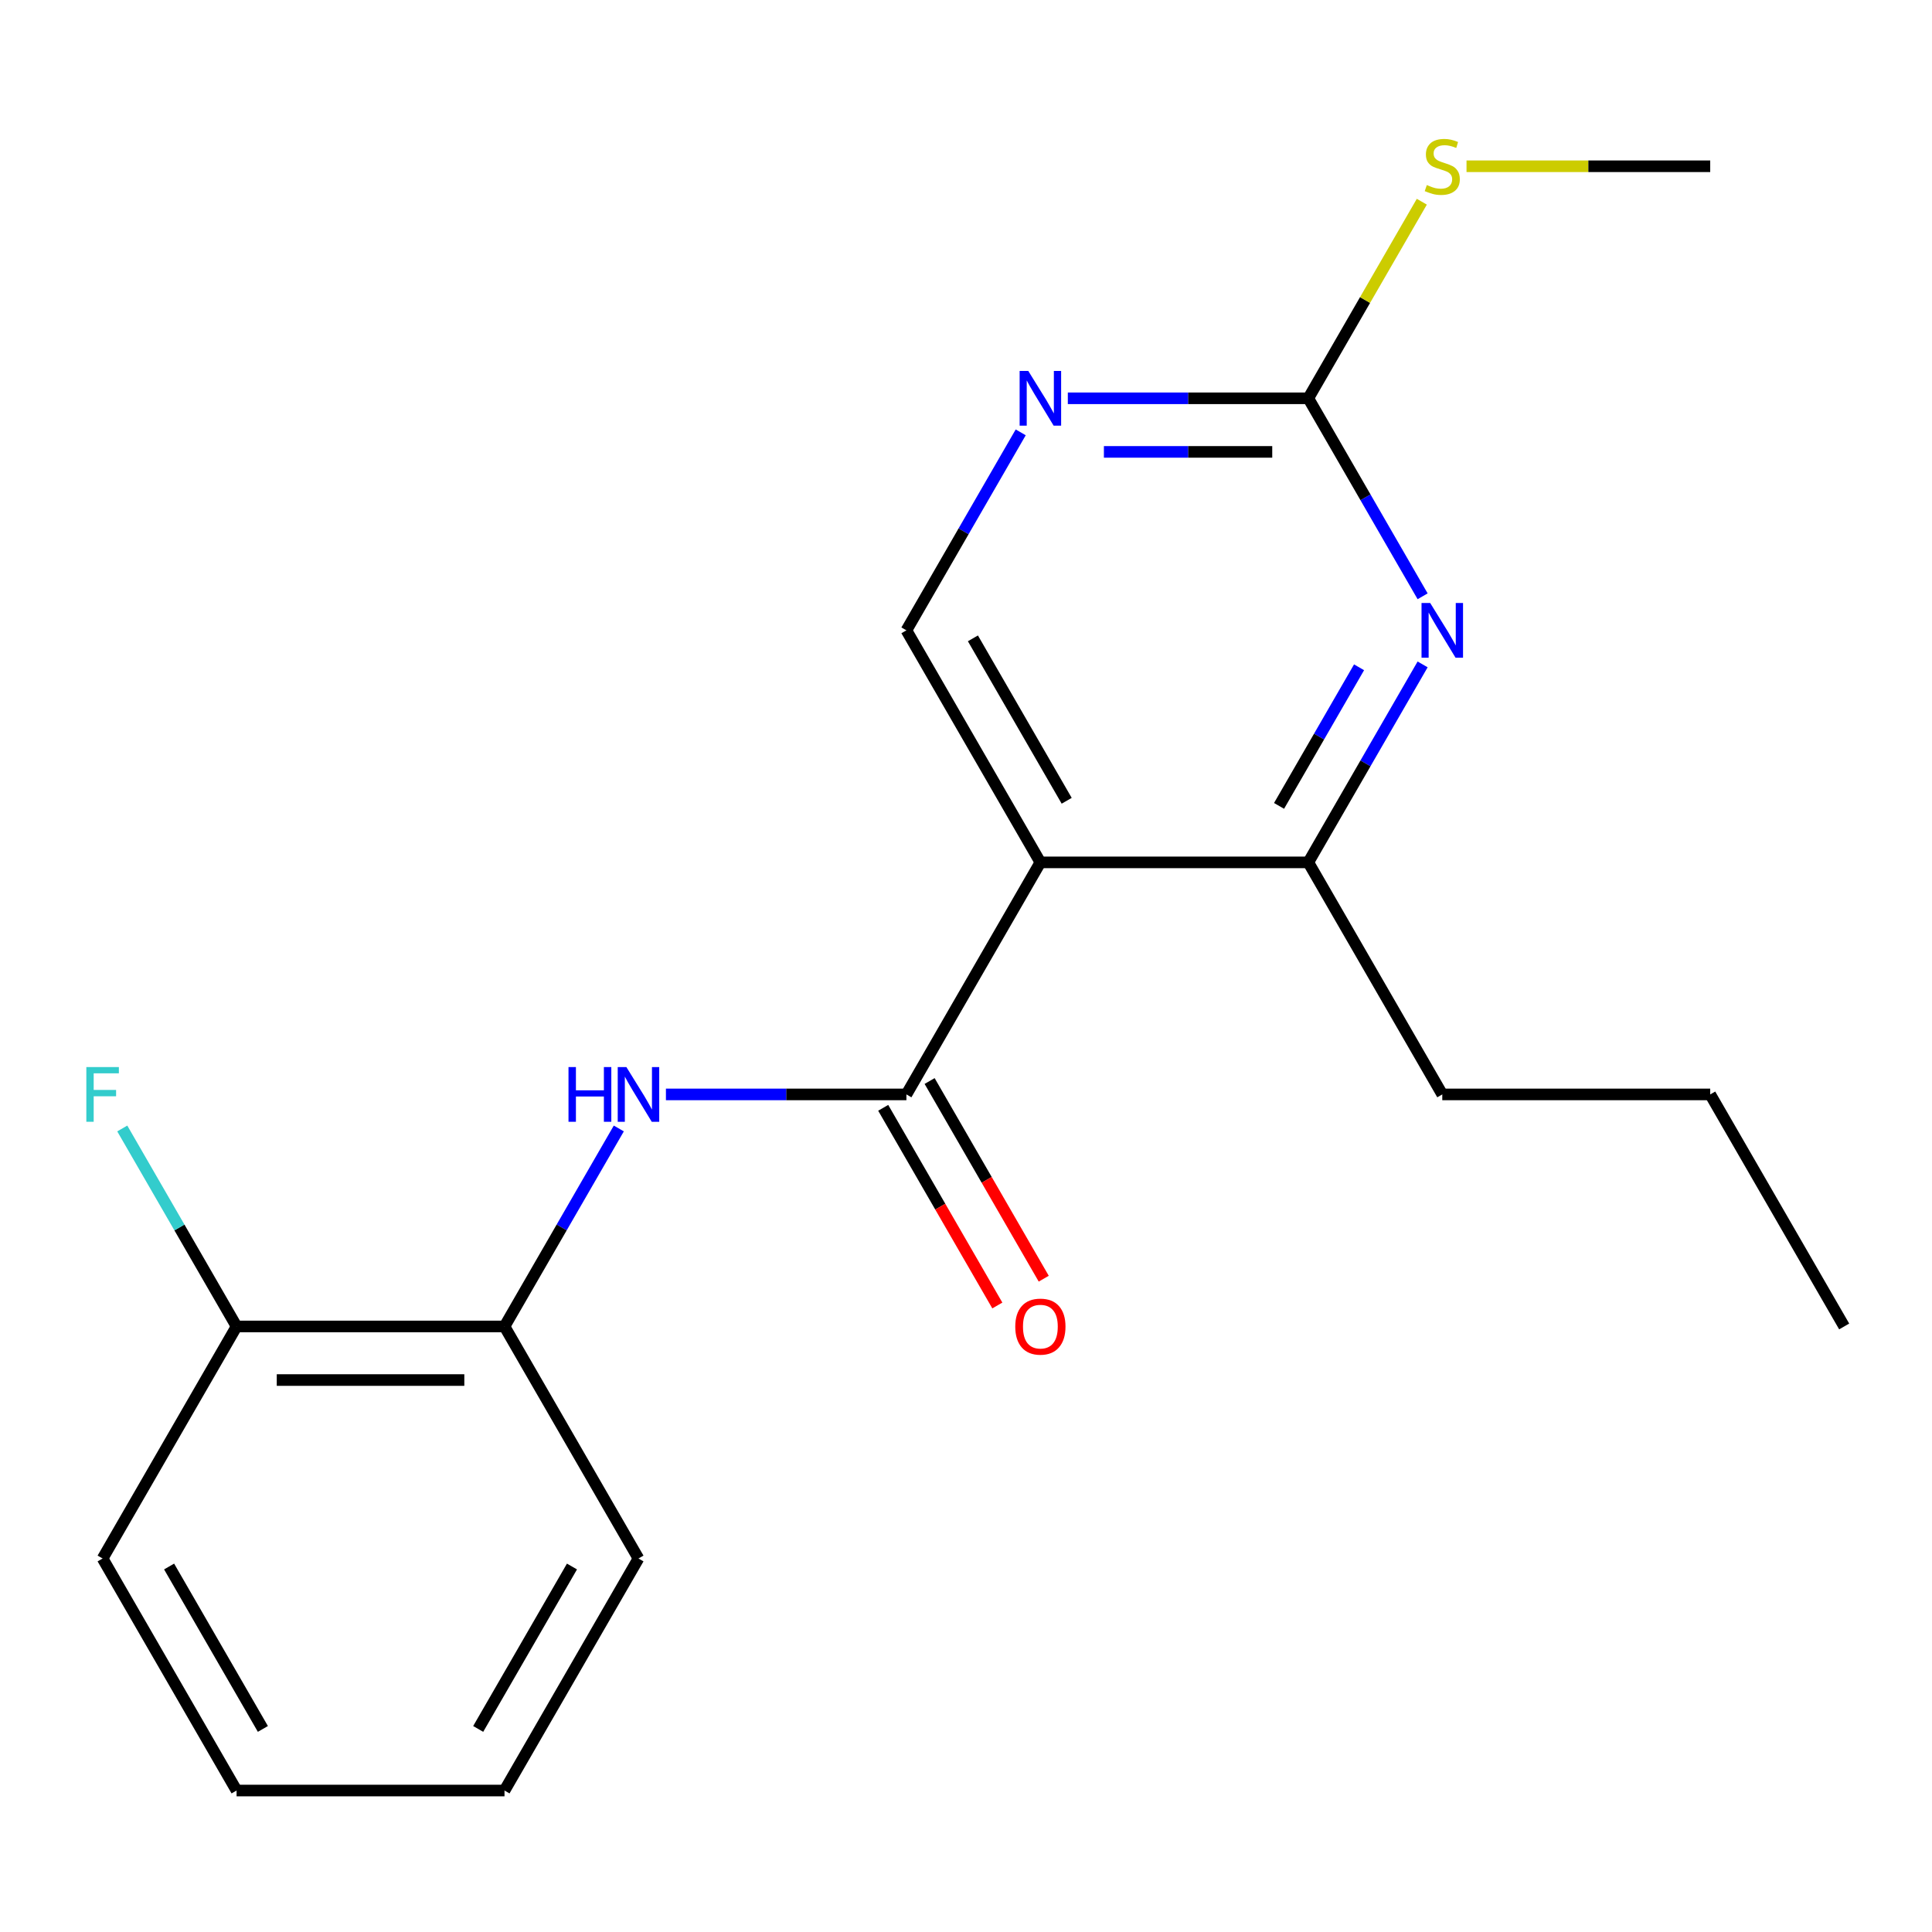 <?xml version='1.0' encoding='iso-8859-1'?>
<svg version='1.1' baseProfile='full'
              xmlns='http://www.w3.org/2000/svg'
                      xmlns:rdkit='http://www.rdkit.org/xml'
                      xmlns:xlink='http://www.w3.org/1999/xlink'
                  xml:space='preserve'
width='1000px' height='1000px' viewBox='0 0 1000 1000'>
<!-- END OF HEADER -->
<rect style='opacity:1.0;fill:#FFFFFF;stroke:none' width='1000' height='1000' x='0' y='0'> </rect>
<path class='bond-0' d='M 538.498,446.366 L 469.156,566.469' style='fill:none;fill-rule:evenodd;stroke:#000000;stroke-width:6px;stroke-linecap:butt;stroke-linejoin:miter;stroke-opacity:1' />
<path class='bond-3' d='M 538.498,446.366 L 677.18,446.366' style='fill:none;fill-rule:evenodd;stroke:#000000;stroke-width:6px;stroke-linecap:butt;stroke-linejoin:miter;stroke-opacity:1' />
<path class='bond-6' d='M 538.498,446.366 L 469.156,326.264' style='fill:none;fill-rule:evenodd;stroke:#000000;stroke-width:6px;stroke-linecap:butt;stroke-linejoin:miter;stroke-opacity:1' />
<path class='bond-6' d='M 552.117,414.483 L 503.578,330.411' style='fill:none;fill-rule:evenodd;stroke:#000000;stroke-width:6px;stroke-linecap:butt;stroke-linejoin:miter;stroke-opacity:1' />
<path class='bond-2' d='M 469.156,566.469 L 406.919,566.469' style='fill:none;fill-rule:evenodd;stroke:#000000;stroke-width:6px;stroke-linecap:butt;stroke-linejoin:miter;stroke-opacity:1' />
<path class='bond-2' d='M 406.919,566.469 L 344.681,566.469' style='fill:none;fill-rule:evenodd;stroke:#0000FF;stroke-width:6px;stroke-linecap:butt;stroke-linejoin:miter;stroke-opacity:1' />
<path class='bond-8' d='M 457.146,573.403 L 486.682,624.561' style='fill:none;fill-rule:evenodd;stroke:#000000;stroke-width:6px;stroke-linecap:butt;stroke-linejoin:miter;stroke-opacity:1' />
<path class='bond-8' d='M 486.682,624.561 L 516.218,675.719' style='fill:none;fill-rule:evenodd;stroke:#FF0000;stroke-width:6px;stroke-linecap:butt;stroke-linejoin:miter;stroke-opacity:1' />
<path class='bond-8' d='M 481.167,559.535 L 510.703,610.693' style='fill:none;fill-rule:evenodd;stroke:#000000;stroke-width:6px;stroke-linecap:butt;stroke-linejoin:miter;stroke-opacity:1' />
<path class='bond-8' d='M 510.703,610.693 L 540.239,661.851' style='fill:none;fill-rule:evenodd;stroke:#FF0000;stroke-width:6px;stroke-linecap:butt;stroke-linejoin:miter;stroke-opacity:1' />
<path class='bond-1' d='M 736.345,343.891 L 706.762,395.129' style='fill:none;fill-rule:evenodd;stroke:#0000FF;stroke-width:6px;stroke-linecap:butt;stroke-linejoin:miter;stroke-opacity:1' />
<path class='bond-1' d='M 706.762,395.129 L 677.18,446.366' style='fill:none;fill-rule:evenodd;stroke:#000000;stroke-width:6px;stroke-linecap:butt;stroke-linejoin:miter;stroke-opacity:1' />
<path class='bond-1' d='M 703.449,345.394 L 682.742,381.26' style='fill:none;fill-rule:evenodd;stroke:#0000FF;stroke-width:6px;stroke-linecap:butt;stroke-linejoin:miter;stroke-opacity:1' />
<path class='bond-1' d='M 682.742,381.26 L 662.034,417.127' style='fill:none;fill-rule:evenodd;stroke:#000000;stroke-width:6px;stroke-linecap:butt;stroke-linejoin:miter;stroke-opacity:1' />
<path class='bond-20' d='M 736.345,308.637 L 706.762,257.399' style='fill:none;fill-rule:evenodd;stroke:#0000FF;stroke-width:6px;stroke-linecap:butt;stroke-linejoin:miter;stroke-opacity:1' />
<path class='bond-20' d='M 706.762,257.399 L 677.18,206.161' style='fill:none;fill-rule:evenodd;stroke:#000000;stroke-width:6px;stroke-linecap:butt;stroke-linejoin:miter;stroke-opacity:1' />
<path class='bond-7' d='M 320.297,584.096 L 290.715,635.334' style='fill:none;fill-rule:evenodd;stroke:#0000FF;stroke-width:6px;stroke-linecap:butt;stroke-linejoin:miter;stroke-opacity:1' />
<path class='bond-7' d='M 290.715,635.334 L 261.132,686.572' style='fill:none;fill-rule:evenodd;stroke:#000000;stroke-width:6px;stroke-linecap:butt;stroke-linejoin:miter;stroke-opacity:1' />
<path class='bond-12' d='M 677.18,446.366 L 746.522,566.469' style='fill:none;fill-rule:evenodd;stroke:#000000;stroke-width:6px;stroke-linecap:butt;stroke-linejoin:miter;stroke-opacity:1' />
<path class='bond-4' d='M 677.18,206.161 L 614.942,206.161' style='fill:none;fill-rule:evenodd;stroke:#000000;stroke-width:6px;stroke-linecap:butt;stroke-linejoin:miter;stroke-opacity:1' />
<path class='bond-4' d='M 614.942,206.161 L 552.705,206.161' style='fill:none;fill-rule:evenodd;stroke:#0000FF;stroke-width:6px;stroke-linecap:butt;stroke-linejoin:miter;stroke-opacity:1' />
<path class='bond-4' d='M 658.509,233.898 L 614.942,233.898' style='fill:none;fill-rule:evenodd;stroke:#000000;stroke-width:6px;stroke-linecap:butt;stroke-linejoin:miter;stroke-opacity:1' />
<path class='bond-4' d='M 614.942,233.898 L 571.376,233.898' style='fill:none;fill-rule:evenodd;stroke:#0000FF;stroke-width:6px;stroke-linecap:butt;stroke-linejoin:miter;stroke-opacity:1' />
<path class='bond-10' d='M 677.18,206.161 L 706.555,155.283' style='fill:none;fill-rule:evenodd;stroke:#000000;stroke-width:6px;stroke-linecap:butt;stroke-linejoin:miter;stroke-opacity:1' />
<path class='bond-10' d='M 706.555,155.283 L 735.929,104.406' style='fill:none;fill-rule:evenodd;stroke:#CCCC00;stroke-width:6px;stroke-linecap:butt;stroke-linejoin:miter;stroke-opacity:1' />
<path class='bond-5' d='M 528.321,223.788 L 498.739,275.026' style='fill:none;fill-rule:evenodd;stroke:#0000FF;stroke-width:6px;stroke-linecap:butt;stroke-linejoin:miter;stroke-opacity:1' />
<path class='bond-5' d='M 498.739,275.026 L 469.156,326.264' style='fill:none;fill-rule:evenodd;stroke:#000000;stroke-width:6px;stroke-linecap:butt;stroke-linejoin:miter;stroke-opacity:1' />
<path class='bond-9' d='M 261.132,686.572 L 122.45,686.572' style='fill:none;fill-rule:evenodd;stroke:#000000;stroke-width:6px;stroke-linecap:butt;stroke-linejoin:miter;stroke-opacity:1' />
<path class='bond-9' d='M 240.33,714.308 L 143.252,714.308' style='fill:none;fill-rule:evenodd;stroke:#000000;stroke-width:6px;stroke-linecap:butt;stroke-linejoin:miter;stroke-opacity:1' />
<path class='bond-13' d='M 261.132,686.572 L 330.474,806.674' style='fill:none;fill-rule:evenodd;stroke:#000000;stroke-width:6px;stroke-linecap:butt;stroke-linejoin:miter;stroke-opacity:1' />
<path class='bond-11' d='M 122.45,686.572 L 92.868,635.334' style='fill:none;fill-rule:evenodd;stroke:#000000;stroke-width:6px;stroke-linecap:butt;stroke-linejoin:miter;stroke-opacity:1' />
<path class='bond-11' d='M 92.868,635.334 L 63.285,584.096' style='fill:none;fill-rule:evenodd;stroke:#33CCCC;stroke-width:6px;stroke-linecap:butt;stroke-linejoin:miter;stroke-opacity:1' />
<path class='bond-14' d='M 122.45,686.572 L 53.109,806.674' style='fill:none;fill-rule:evenodd;stroke:#000000;stroke-width:6px;stroke-linecap:butt;stroke-linejoin:miter;stroke-opacity:1' />
<path class='bond-15' d='M 759.069,86.058 L 822.136,86.058' style='fill:none;fill-rule:evenodd;stroke:#CCCC00;stroke-width:6px;stroke-linecap:butt;stroke-linejoin:miter;stroke-opacity:1' />
<path class='bond-15' d='M 822.136,86.058 L 885.204,86.058' style='fill:none;fill-rule:evenodd;stroke:#000000;stroke-width:6px;stroke-linecap:butt;stroke-linejoin:miter;stroke-opacity:1' />
<path class='bond-16' d='M 746.522,566.469 L 885.204,566.469' style='fill:none;fill-rule:evenodd;stroke:#000000;stroke-width:6px;stroke-linecap:butt;stroke-linejoin:miter;stroke-opacity:1' />
<path class='bond-17' d='M 330.474,806.674 L 261.132,926.777' style='fill:none;fill-rule:evenodd;stroke:#000000;stroke-width:6px;stroke-linecap:butt;stroke-linejoin:miter;stroke-opacity:1' />
<path class='bond-17' d='M 296.052,810.822 L 247.513,894.893' style='fill:none;fill-rule:evenodd;stroke:#000000;stroke-width:6px;stroke-linecap:butt;stroke-linejoin:miter;stroke-opacity:1' />
<path class='bond-21' d='M 53.109,806.674 L 122.45,926.777' style='fill:none;fill-rule:evenodd;stroke:#000000;stroke-width:6px;stroke-linecap:butt;stroke-linejoin:miter;stroke-opacity:1' />
<path class='bond-21' d='M 87.53,810.822 L 136.069,894.893' style='fill:none;fill-rule:evenodd;stroke:#000000;stroke-width:6px;stroke-linecap:butt;stroke-linejoin:miter;stroke-opacity:1' />
<path class='bond-18' d='M 885.204,566.469 L 954.545,686.572' style='fill:none;fill-rule:evenodd;stroke:#000000;stroke-width:6px;stroke-linecap:butt;stroke-linejoin:miter;stroke-opacity:1' />
<path class='bond-19' d='M 261.132,926.777 L 122.45,926.777' style='fill:none;fill-rule:evenodd;stroke:#000000;stroke-width:6px;stroke-linecap:butt;stroke-linejoin:miter;stroke-opacity:1' />
<path  class='atom-2' d='M 740.262 312.104
L 749.542 327.104
Q 750.462 328.584, 751.942 331.264
Q 753.422 333.944, 753.502 334.104
L 753.502 312.104
L 757.262 312.104
L 757.262 340.424
L 753.382 340.424
L 743.422 324.024
Q 742.262 322.104, 741.022 319.904
Q 739.822 317.704, 739.462 317.024
L 739.462 340.424
L 735.782 340.424
L 735.782 312.104
L 740.262 312.104
' fill='#0000FF'/>
<path  class='atom-3' d='M 294.254 552.309
L 298.094 552.309
L 298.094 564.349
L 312.574 564.349
L 312.574 552.309
L 316.414 552.309
L 316.414 580.629
L 312.574 580.629
L 312.574 567.549
L 298.094 567.549
L 298.094 580.629
L 294.254 580.629
L 294.254 552.309
' fill='#0000FF'/>
<path  class='atom-3' d='M 324.214 552.309
L 333.494 567.309
Q 334.414 568.789, 335.894 571.469
Q 337.374 574.149, 337.454 574.309
L 337.454 552.309
L 341.214 552.309
L 341.214 580.629
L 337.334 580.629
L 327.374 564.229
Q 326.214 562.309, 324.974 560.109
Q 323.774 557.909, 323.414 557.229
L 323.414 580.629
L 319.734 580.629
L 319.734 552.309
L 324.214 552.309
' fill='#0000FF'/>
<path  class='atom-6' d='M 532.238 192.001
L 541.518 207.001
Q 542.438 208.481, 543.918 211.161
Q 545.398 213.841, 545.478 214.001
L 545.478 192.001
L 549.238 192.001
L 549.238 220.321
L 545.358 220.321
L 535.398 203.921
Q 534.238 202.001, 532.998 199.801
Q 531.798 197.601, 531.438 196.921
L 531.438 220.321
L 527.758 220.321
L 527.758 192.001
L 532.238 192.001
' fill='#0000FF'/>
<path  class='atom-9' d='M 525.498 686.652
Q 525.498 679.852, 528.858 676.052
Q 532.218 672.252, 538.498 672.252
Q 544.778 672.252, 548.138 676.052
Q 551.498 679.852, 551.498 686.652
Q 551.498 693.532, 548.098 697.452
Q 544.698 701.332, 538.498 701.332
Q 532.258 701.332, 528.858 697.452
Q 525.498 693.572, 525.498 686.652
M 538.498 698.132
Q 542.818 698.132, 545.138 695.252
Q 547.498 692.332, 547.498 686.652
Q 547.498 681.092, 545.138 678.292
Q 542.818 675.452, 538.498 675.452
Q 534.178 675.452, 531.818 678.252
Q 529.498 681.052, 529.498 686.652
Q 529.498 692.372, 531.818 695.252
Q 534.178 698.132, 538.498 698.132
' fill='#FF0000'/>
<path  class='atom-11' d='M 738.522 95.778
Q 738.842 95.898, 740.162 96.458
Q 741.482 97.018, 742.922 97.378
Q 744.402 97.698, 745.842 97.698
Q 748.522 97.698, 750.082 96.418
Q 751.642 95.098, 751.642 92.818
Q 751.642 91.258, 750.842 90.298
Q 750.082 89.338, 748.882 88.818
Q 747.682 88.298, 745.682 87.698
Q 743.162 86.938, 741.642 86.218
Q 740.162 85.498, 739.082 83.978
Q 738.042 82.458, 738.042 79.898
Q 738.042 76.338, 740.442 74.138
Q 742.882 71.938, 747.682 71.938
Q 750.962 71.938, 754.682 73.498
L 753.762 76.578
Q 750.362 75.178, 747.802 75.178
Q 745.042 75.178, 743.522 76.338
Q 742.002 77.458, 742.042 79.418
Q 742.042 80.938, 742.802 81.858
Q 743.602 82.778, 744.722 83.298
Q 745.882 83.818, 747.802 84.418
Q 750.362 85.218, 751.882 86.018
Q 753.402 86.818, 754.482 88.458
Q 755.602 90.058, 755.602 92.818
Q 755.602 96.738, 752.962 98.858
Q 750.362 100.938, 746.002 100.938
Q 743.482 100.938, 741.562 100.378
Q 739.682 99.858, 737.442 98.938
L 738.522 95.778
' fill='#CCCC00'/>
<path  class='atom-12' d='M 44.689 552.309
L 61.529 552.309
L 61.529 555.549
L 48.489 555.549
L 48.489 564.149
L 60.089 564.149
L 60.089 567.429
L 48.489 567.429
L 48.489 580.629
L 44.689 580.629
L 44.689 552.309
' fill='#33CCCC'/>
</svg>
